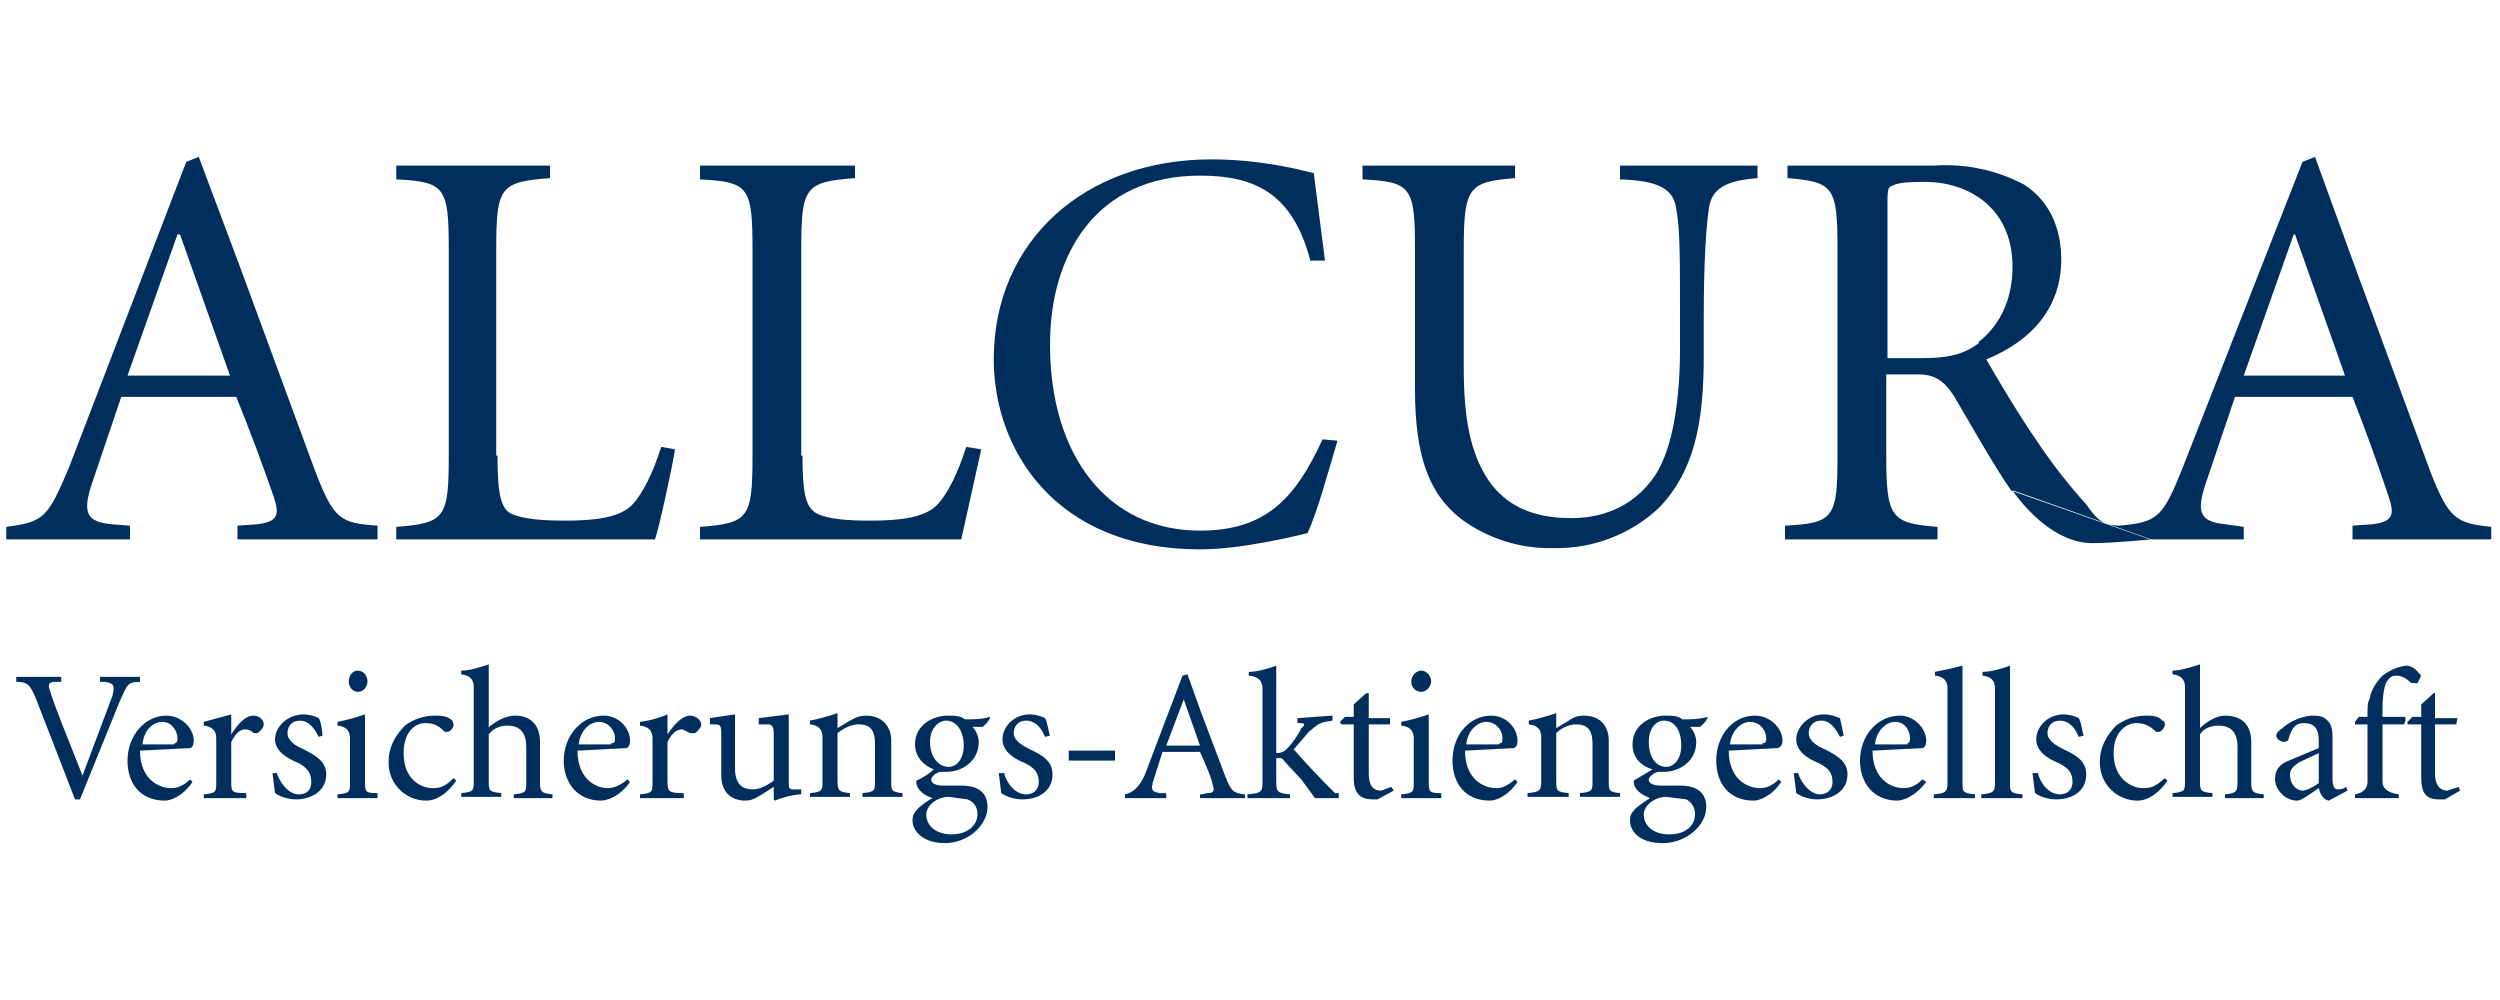 <?xml version="1.0" encoding="UTF-8"?>
<svg id="Ebene_1" xmlns="http://www.w3.org/2000/svg" version="1.1" viewBox="0 0 200 80">
  <!-- Generator: Adobe Illustrator 29.5.0, SVG Export Plug-In . SVG Version: 2.1.0 Build 137)  -->
  <defs>
    <style>
      .st0 {
        fill: #002f5e;
        fill-rule: evenodd;
      }
    </style>
  </defs>
  <path class="st0" d="M10.2,30.05h8.2l-4-11.3h-.2l-4,11.3ZM19,42.05l1.5-.1c1.7-.2,1.9-.7,1.4-2.2-.93-2.69-1.93-5.36-3-8h-9.2l-2.3,6.8c-.9,2.6-.4,3.2,1.6,3.4l1.4.1v1.1H.5v-1c3-.4,3.3-.7,5-4.7L14.9,12.95l1-.4,3.3,8.8,6,16.3c1.5,3.9,2,4.2,5,4.4v1.1h-11.2v-1.1ZM39.8,36.45c0,2.8.2,4.1,1,4.6,1,.5,2.7.6,4.4.6,2.3,0,4.5-.2,5.5-1.4.7-.8,1.5-2.3,2.2-4.5l1.1.2c-.2,1.3-1.2,6-1.6,7.2h-20.7v-1c3.9-.3,4.2-.7,4.2-5.7v-16.5c0-5-.3-5.4-4.2-5.6v-1.1h12.3v1c-4,.3-4.3.7-4.3,5.7v16.5h.1ZM64.2,36.45c0,2.8.2,4.1,1.1,4.6s2.6.6,4.3.6c2.3,0,4.5-.2,5.5-1.4.7-.8,1.5-2.3,2.2-4.5l1.2.2-1.6,7.2h-20.9v-1c3.9-.3,4.2-.7,4.2-5.7v-16.5c0-5-.3-5.4-4.2-5.6v-1.1h12.4v1c-4,.3-4.3.7-4.3,5.7v16.5h.1ZM104.8,20.75c-1.4-5.2-4.3-6.7-8.8-6.7-8.3,0-12,6.3-12,13.5,0,8.9,4.6,14.9,12,14.9,5.2,0,7.6-2.5,9.8-7.3l1.2.1c-.6,2-1.6,5.7-2.4,7.4-1.2.3-5.4,1.3-8.6,1.3-11.6,0-16.5-8-16.5-15.2,0-9.5,7.3-16,17.4-16,3.9,0,7,.8,8.2,1.1l.9,7h-1.2v-.1ZM121.2,13.25v1c-3.7.3-4.1.7-4.1,5.7v9.5c0,3.9.5,6.8,2,9,1.4,2,3.5,3,6.6,3,2.9,0,5.2-1.2,6.7-3.4,1.5-2.3,2-6.3,2-10.2v-2.4c0-4.8,0-7.3-.3-8.7-.2-1.7-1.5-2.3-4.5-2.4v-1.1h11v1c-2.5.2-3.7.8-3.9,2.5-.2,1.4-.4,4-.4,8.7v3.1c0,5.4-.8,9.1-3.5,12-2.29,2.18-5.34,3.36-8.5,3.3-2.7.07-5.34-.78-7.5-2.4-2.5-2-3.6-5-3.6-10.3v-11.2c0-5-.3-5.4-4.2-5.6v-1.1s12.2,0,12.2,0ZM161,39.25c1,1.4,3.4,4.2,6.4,4.2,1.7,0,4.7-.3,4.7-.3l-11-3.9h-.1ZM179.5,30.05l4-11.3h.1l4,11.3h-8.1ZM158.3,27.45c-1.3,1-2.7,1.2-4.6,1.2h-2.7v-12.6c0-1,.1-1.1.4-1.2.4-.2,1-.3,2.6-.3,3.4,0,7,2,7,6.8,0,2.3-.8,4.5-2.7,6v.1ZM172,43.15h7.5v-1l-1.4-.2c-2-.2-2.5-.8-1.6-3.4l2.3-6.8h9.4c1.04,2.64,2,5.31,2.9,8,.5,1.5.3,2-1.4,2.2l-1.5.1v1.1h11.1v-1c-2.8-.3-3.4-.6-4.9-4.5l-6-16.3-3.2-8.8-1,.4-9.6,24.5c-1.6,4-2,4.3-5,4.6-1.5,0-2-.7-2.7-1.7-1.42-1.57-2.73-3.24-3.9-5-1.4-2-3.3-5.2-4.1-6.6,3.7-1.5,6-4.2,6-8,0-2.7-1.1-4.8-3-6-2.21-1.16-4.71-1.68-7.2-1.5h-11.7v1c3.7.3,4,.7,4,5.7v16.5c0,5-.3,5.4-4.2,5.6v1.1h12.2v-1c-3.7-.3-4.1-.7-4.1-5.7v-6.5h2.5c1.4,0,2.1.5,2.9,1.7,1.3,2.2,3.2,5.6,4.6,7.6,0,0,11.1,3.9,11.1,3.9ZM6,63.95l-3.1-8c-.5-1.2-.7-1.4-1.6-1.4v-.4h3.6v.4h-.5c-.5,0-.6.2-.4.7.3,1.1,1.5,4,2.6,6.8l2.4-6.4c.2-.8.1-1-.6-1.1h-.4v-.4h3.2v.4c-1,0-1,.2-1.6,1.5l-3.2,7.9s-.4,0-.4,0ZM14,59.45q.2,0,.2-.4c0-.6-.5-1.3-1.2-1.3-.8,0-1.5.7-1.6,1.8h2.5l.1-.1ZM15.4,62.55c-.8,1.2-1.8,1.5-2.2,1.5-2,0-3-1.4-3-3.2,0-2,1.4-3.6,3.1-3.6,1.2,0,2.2,1,2.2,2q0,.5-.3.6l-4,.2c0,2.2,1.4,3,2.5,3,.5,0,1-.2,1.5-.7,0,0,.2.2.2.2ZM18.5,62.45c0,.9,0,1,1.2,1v.4h-3.4v-.3c1-.1,1-.2,1-1v-3.5q0-.9-1-1v-.3l2.2-.6v1.6c.4-.6,1-1.5,1.8-1.5.5,0,.8.4.8.7,0,.2-.2.5-.5.7h-.3c-.2-.2-.4-.3-.7-.3s-.7.2-1.1,1v3.2-.1ZM22.1,61.75c.3.9,1,1.8,1.8,1.8.6,0,1-.3,1-1s-.3-1.1-1-1.5c-1-.4-1.9-1-1.9-1.9,0-1,1-2,2.3-2,.5,0,1,.2,1.2.3.2.3.3,1.2.3,1.4l-.3.1c-.5-1-1-1.3-1.5-1.3-.7,0-1,.5-1,1,0,.6.6,1,1.3,1.3,1,.5,1.8,1,1.8,2,0,1.4-1.3,2-2.4,2-.6,0-1.2-.17-1.7-.5l-.2-1.6h.3v-.1ZM29.4,54.45c0,.5-.3.9-.8.9-.4-.05-.7-.39-.7-.8,0-.5.3-.9.7-.9.5,0,.8.4.8.9v-.1ZM29.2,62.45c0,.9,0,1,1,1v.4h-3.2v-.3c1-.1,1-.2,1-1v-3.5q0-.9-1-1v-.3c.75-.15,1.48-.35,2.2-.6v5.4-.1ZM36.5,62.45c-.6.9-1.5,1.6-2.4,1.6-1.66,0-3-1.34-3.01-2.99,0-.07,0-.14,0-.21,0-1,.5-2,1.3-2.8.69-.52,1.53-.8,2.4-.8.4,0,1,0,1.4.4l.1.3c0,.3-.3.6-.5.6h-.2c-.6-.6-1-.7-1.6-.7-.7,0-1.7.6-1.7,2.4,0,2.2,1.5,2.8,2.3,2.8.6,0,1-.1,1.7-.8l.2.2ZM39,58.25c.6-.5,1.4-1,2.2-1,1.3,0,2,.8,2,2.1v3.2c0,.8.1.9,1,1v.3h-3.1v-.3c1-.1,1-.2,1-1v-2.8c0-1-.4-1.7-1.5-1.7-.6,0-1.1.2-1.5.7v3.7c0,.8,0,.9,1,1v.3h-3.2v-.3c1-.1,1-.2,1-1v-7.5q0-.9-1-1v-.3c.7,0,1.6-.3,2.2-.5v5l-.1.1ZM48.9,59.45c.2,0,.3,0,.3-.4,0-.6-.5-1.3-1.3-1.3-.7,0-1.5.7-1.6,1.8h2.6v-.1ZM50.4,62.55c-.8,1.2-1.9,1.5-2.3,1.5-1.9,0-3-1.4-3-3.2,0-2,1.4-3.6,3.2-3.6,1.2,0,2.1,1,2.1,2q0,.5-.3.6l-3.9.2c0,2.2,1.4,3,2.4,3,.5,0,1-.2,1.6-.7l.2.2ZM53.4,62.45c0,.9.1,1,1.3,1v.4h-3.5v-.3c1-.1,1-.2,1-1v-3.5q0-.9-1-1v-.3c.8-.1,1.5-.3,2.2-.6v1.6c.4-.6,1.1-1.5,1.8-1.5.5,0,.9.4.9.7,0,.2-.2.5-.5.7h-.4l-.6-.3c-.4,0-.8.2-1.2,1v3.2-.1ZM61.9,58.65c0-.6-.2-.7-.5-.7h-.7v-.5l2.4-.3v5.3c0,.6,0,.7.4.7h.6v.4c-.6,0-1.7.3-2.1.5l-.1-.1v-1l-1.1.7c-.5.3-.8.4-1.2.4-1,0-1.9-.6-1.9-2v-3.4c0-.6-.1-.7-.5-.7h-.4v-.5l2-.3v4.3c0,1.4.7,1.7,1.4,1.7.5,0,1-.2,1.7-.7,0,0,0-3.8,0-3.8ZM67,58.25l1-.6c.5-.3.9-.4,1.3-.4,1.2,0,2,.8,2,2v3.2c0,.8,0,.9.9,1v.3h-3.2v-.3c1-.1,1-.2,1-1v-2.9c0-.9-.2-1.6-1.3-1.6-.6,0-1.2.3-1.7.7v3.8c0,.8.1.9,1,1v.3h-3.2v-.3c1-.1,1-.2,1-1v-3.5q0-.9-1-1v-.3c.75-.15,1.48-.35,2.2-.6v1.2ZM74.4,59.35c0,1.1.6,2,1.5,2,.6,0,1.2-.6,1.2-1.7,0-1.2-.6-2-1.4-2-.6,0-1.3.6-1.3,1.7ZM78.2,65.15c0-.6-.3-1-.8-1.2l-1.5-.2c-.43,0-.85.14-1.2.4-.3.2-.6.6-.6,1,0,1,.9,1.6,2,1.6,1.5,0,2.1-.9,2.1-1.6ZM77.8,58.15c.3.3.5.8.5,1.2,0,1.6-1.4,2.4-2.6,2.4h-.4c-.4,0-.8.4-.8.6,0,.3.3.5,1,.5h1.5c.7,0,2,.2,2,1.7s-1.6,2.9-3.4,2.9-2.6-1-2.6-1.8c0-.4.1-.6.3-.8.2-.3.9-.8,1.3-1-.6-.2-1-.5-1.2-.9-.08-.16-.11-.33-.1-.5.5-.2,1.1-.6,1.4-.9-.8-.3-1.5-1-1.5-2,0-1.6,1.5-2.3,2.6-2.3.6,0,1,0,1.4.3.7,0,1.3,0,2-.2v.1c-.14.28-.35.52-.6.7,0,0-.8,0-.8,0ZM80.3,61.75c.2.9.9,1.8,1.8,1.8.5,0,1-.3,1-1s-.3-1.1-1.1-1.5c-1-.4-1.8-1-1.8-1.9,0-1,.9-2,2.2-2,.5,0,1,.2,1.2.3.2.3.3,1.2.4,1.4l-.4.1c-.4-1-1-1.3-1.5-1.3-.7,0-1,.5-1,1,0,.6.7,1,1.3,1.3,1.1.5,1.8,1,1.8,2,0,1.4-1.2,2-2.4,2-.6,0-1.2-.17-1.7-.5l-.2-1.6h.4v-.1ZM85.5,60.85v-.8h3.7v.8h-3.7ZM93.2,59.65h2.8l-1.3-3.7-1.4,3.7h-.1ZM96.1,63.55l.5-.1c.5,0,.6-.2.4-.7,0-.3-.5-1.5-1-2.6h-3l-.7,2.2c-.3.9-.1,1,.5,1.1h.5v.4h-3.3v-.3q1-.2,1.6-1.6l3-7.9.4-.1,1,2.8,2,5.3c.5,1.3.7,1.4,1.6,1.5v.3h-3.6v-.3h.1ZM102.1,60.25c.6,0,.8-.3,1-.5s.8-1,1-1.5c.3-.2.3-.4,0-.4h-.3v-.4l2.8-.2v.4l-.6.1c-.5.1-.7.3-1.3.8l-1.2,1.4c1.06,1.21,2.16,2.37,3.3,3.5h.3v.4h-1.9l-1.1-1.5-1.3-1.4c-.2-.3-.3-.3-.4-.3h-.3v1.9c0,.8.1.9,1.1,1v.3h-3.4v-.3c1.1-.1,1.2-.2,1.2-1v-7.5q0-.9-1.1-1v-.3c.7,0,1.7-.3,2.2-.5,0,0,0,7,0,7ZM109.5,61.85c0,1.2.5,1.4,1,1.4l.8-.3.2.3-1.3.7h-.4c-1,0-1.5-.5-1.5-1.7v-4.3h-1l-.1-.2.4-.4h.7v-1l1-.9h.2v2h1.7v.5h-1.7v4-.1ZM114.5,54.45c0,.5-.4.9-.8.9-.44,0-.8-.36-.8-.8h0c0-.5.4-.9.8-.9s.8.4.8.9v-.1ZM114.3,62.45c0,.9,0,1,1,1v.4h-3.2v-.3c1-.1,1-.2,1-1v-3.5q0-.9-1-1v-.3c.75-.15,1.48-.35,2.2-.6v5.4-.1ZM120,59.45c.1,0,.2,0,.2-.4,0-.6-.5-1.3-1.3-1.3-.7,0-1.5.7-1.6,1.8h2.6l.1-.1ZM121.4,62.55c-.8,1.2-1.8,1.5-2.2,1.5-2,0-3-1.4-3-3.2,0-2,1.3-3.6,3.1-3.6,1.2,0,2.1,1,2.1,2q0,.5-.3.6l-3.9.2c0,2.2,1.4,3,2.5,3,.5,0,.9-.2,1.5-.7,0,0,.2.2.2.2ZM124.5,58.25l1-.6c.4-.3.8-.4,1.2-.4,1.3,0,2,.8,2,2v3.2c0,.8,0,.9.9,1v.3h-3.2v-.3c1-.1,1-.2,1-1v-2.9c0-.9-.2-1.6-1.3-1.6-.6,0-1.2.3-1.6.7v3.8c0,.8,0,.9,1,1v.3h-3.3v-.3c1-.1,1.1-.2,1.1-1v-3.5q0-.9-1-1v-.3c.75-.15,1.48-.35,2.2-.6v1.2ZM131.9,59.35c0,1.1.5,2,1.4,2,.6,0,1.2-.6,1.2-1.7,0-1.2-.5-2-1.4-2-.6,0-1.2.6-1.2,1.7ZM135.6,65.15c0-.6-.3-1-.7-1.2l-1.6-.2c-.43,0-.85.14-1.2.4-.3.2-.6.6-.6,1,0,1,.9,1.6,2,1.6,1.6,0,2.1-.9,2.1-1.6ZM135.2,58.15c.3.3.5.8.5,1.2,0,1.6-1.4,2.4-2.6,2.4h-.4c-.3,0-.8.4-.8.6,0,.3.3.5,1,.5h1.6c.7,0,2,.2,2,1.7s-1.6,2.9-3.5,2.9-2.6-1-2.6-1.8c0-.4.1-.6.3-.8.2-.3,1-.8,1.3-1-.5-.2-1-.5-1.2-.9-.08-.16-.11-.33-.1-.5l1.5-.9c-1-.3-1.6-1-1.6-2,0-1.6,1.5-2.3,2.6-2.3.6,0,1,0,1.4.3.7,0,1.3,0,2-.2v.1c-.14.28-.35.52-.6.7h-.8,0ZM141,59.45c.2,0,.3,0,.3-.4,0-.6-.5-1.3-1.3-1.3-.7,0-1.5.7-1.6,1.8h2.6v-.1ZM142.5,62.55c-.8,1.2-1.8,1.5-2.2,1.5-2,0-3-1.4-3-3.2,0-2,1.3-3.6,3.1-3.6,1.2,0,2.2,1,2.2,2q0,.5-.4.6l-3.9.2c0,2.2,1.4,3,2.5,3,.5,0,1-.2,1.5-.7l.2.2h0ZM143.8,61.75c.3.9,1,1.8,1.8,1.8.5,0,1-.3,1-1s-.3-1.1-1.1-1.5c-1-.4-1.8-1-1.8-1.9,0-1,1-2,2.2-2,.6,0,1,.2,1.3.3l.3,1.4-.3.1c-.5-1-1-1.3-1.5-1.3-.7,0-1,.5-1,1,0,.6.6,1,1.3,1.3,1,.5,1.8,1,1.8,2,0,1.4-1.3,2-2.4,2-.6,0-1.2-.17-1.7-.5l-.2-1.6h.3v-.1ZM152.6,59.45q.2,0,.2-.4c0-.6-.4-1.3-1.2-1.3-.7,0-1.5.7-1.6,1.8h2.6v-.1ZM154.1,62.55c-.9,1.2-1.9,1.5-2.3,1.5-1.9,0-3-1.4-3-3.2,0-2,1.4-3.6,3.2-3.6,1.1,0,2.1,1,2.1,2q0,.5-.3.6l-4,.2c0,2.2,1.4,3,2.5,3,.5,0,1-.2,1.5-.7l.3.2ZM155.8,55.05q0-.9-1-1v-.3c.74-.14,1.47-.31,2.2-.5v9.3c0,.8,0,.9,1,1v.3h-3.3v-.3c1-.1,1.1-.2,1.1-1v-7.5ZM159.6,55.05q0-.9-1-1v-.3c.7,0,1.7-.3,2.2-.5v9.3c0,.8,0,.9,1,1v.3h-3.3v-.3c1-.1,1.1-.2,1.1-1v-7.5ZM163,61.75c.2.9.9,1.8,1.8,1.8.5,0,1-.3,1-1s-.3-1.1-1.1-1.5c-1-.4-1.8-1-1.8-1.9,0-1,.9-2,2.2-2,.5,0,1,.2,1.2.3.2.3.3,1.2.4,1.4l-.4.1c-.4-1-1-1.3-1.5-1.3-.7,0-1,.5-1,1,0,.6.7,1,1.3,1.3,1.1.5,1.8,1,1.8,2,0,1.4-1.2,2-2.4,2-.6,0-1.2-.17-1.7-.5l-.2-1.6h.4v-.1ZM173.4,62.45c-.6.9-1.5,1.6-2.4,1.6-1.66,0-3-1.34-3.01-2.99,0-.07,0-.14,0-.21,0-1,.5-2,1.3-2.8.69-.52,1.53-.8,2.4-.8.4,0,1,0,1.3.4.1,0,.2.1.2.3,0,.3-.3.6-.5.6h-.2c-.6-.6-1.1-.7-1.6-.7-.7,0-1.8.6-1.8,2.4,0,2.2,1.6,2.8,2.3,2.8s1-.1,1.8-.8l.2.2ZM176,58.25c.5-.5,1.3-1,2-1,1.4,0,2.1.8,2.1,2.1v3.2c0,.8.1.9,1,1v.3h-3.1v-.3c.9-.1,1-.2,1-1v-2.8c0-1-.4-1.7-1.5-1.7-.6,0-1.2.2-1.5.7v3.7c0,.8,0,.9,1,1v.3h-3.2v-.3c1-.1,1-.2,1-1v-7.5q0-.9-1-1v-.3c.6,0,1.6-.3,2.2-.5v5.1ZM185.5,60.25l-1.5.7c-.5.3-.8.6-.8,1,0,.9.6,1.3,1,1.3.3,0,.9-.3,1.3-.6v-2.4ZM186.3,64.05c-.5-.1-.7-.6-.8-1-.6.4-1.4,1-1.7,1-1.1,0-1.8-1-1.8-1.7s.3-1.2,1.1-1.5l2.4-1v-.6c0-1-.4-1.4-1.2-1.4s-1,.6-1.2,1.2c0,.2-.2.3-.4.3s-.6-.2-.6-.5c0-.2.2-.4.5-.6.3-.3,1.2-.9,2.3-1,.4,0,.9,0,1.2.3.5.4.5,1,.5,1.5v3.3c0,.6.2.8.4.8s.4,0,.7-.2l.1.3s-1.5.8-1.5.8ZM190.6,57.95v4.6q0,.8,1.3,1v.3h-3.5v-.3q1-.2,1-1v-4.6h-1v-.2l.3-.4h.7v-.2c0-.6,0-1,.2-1.3,0-.3.3-1.1,1-1.8.7-.5,1.2-.7,1.9-.8.4,0,.8.3,1,.6.2.1.2.3.1.4l-.2.4h-.5c-.3-.3-.7-.6-1.2-.6-.3,0-.5.1-.7.4-.2.2-.4,1-.4,2.3v.6h1.8c.1.2,0,.5-.1.6h-1.7Z"/>
  <path class="st0" d="M194.8,61.85c0,1.2.6,1.4,1,1.4l.9-.3.1.3-1.2.7h-.5c-1,0-1.4-.5-1.4-1.7v-4.3h-1.1v-.2l.4-.4h.7v-1l1-.9h.1v2h1.8l-.1.5h-1.7v4-.1Z"/>
</svg>